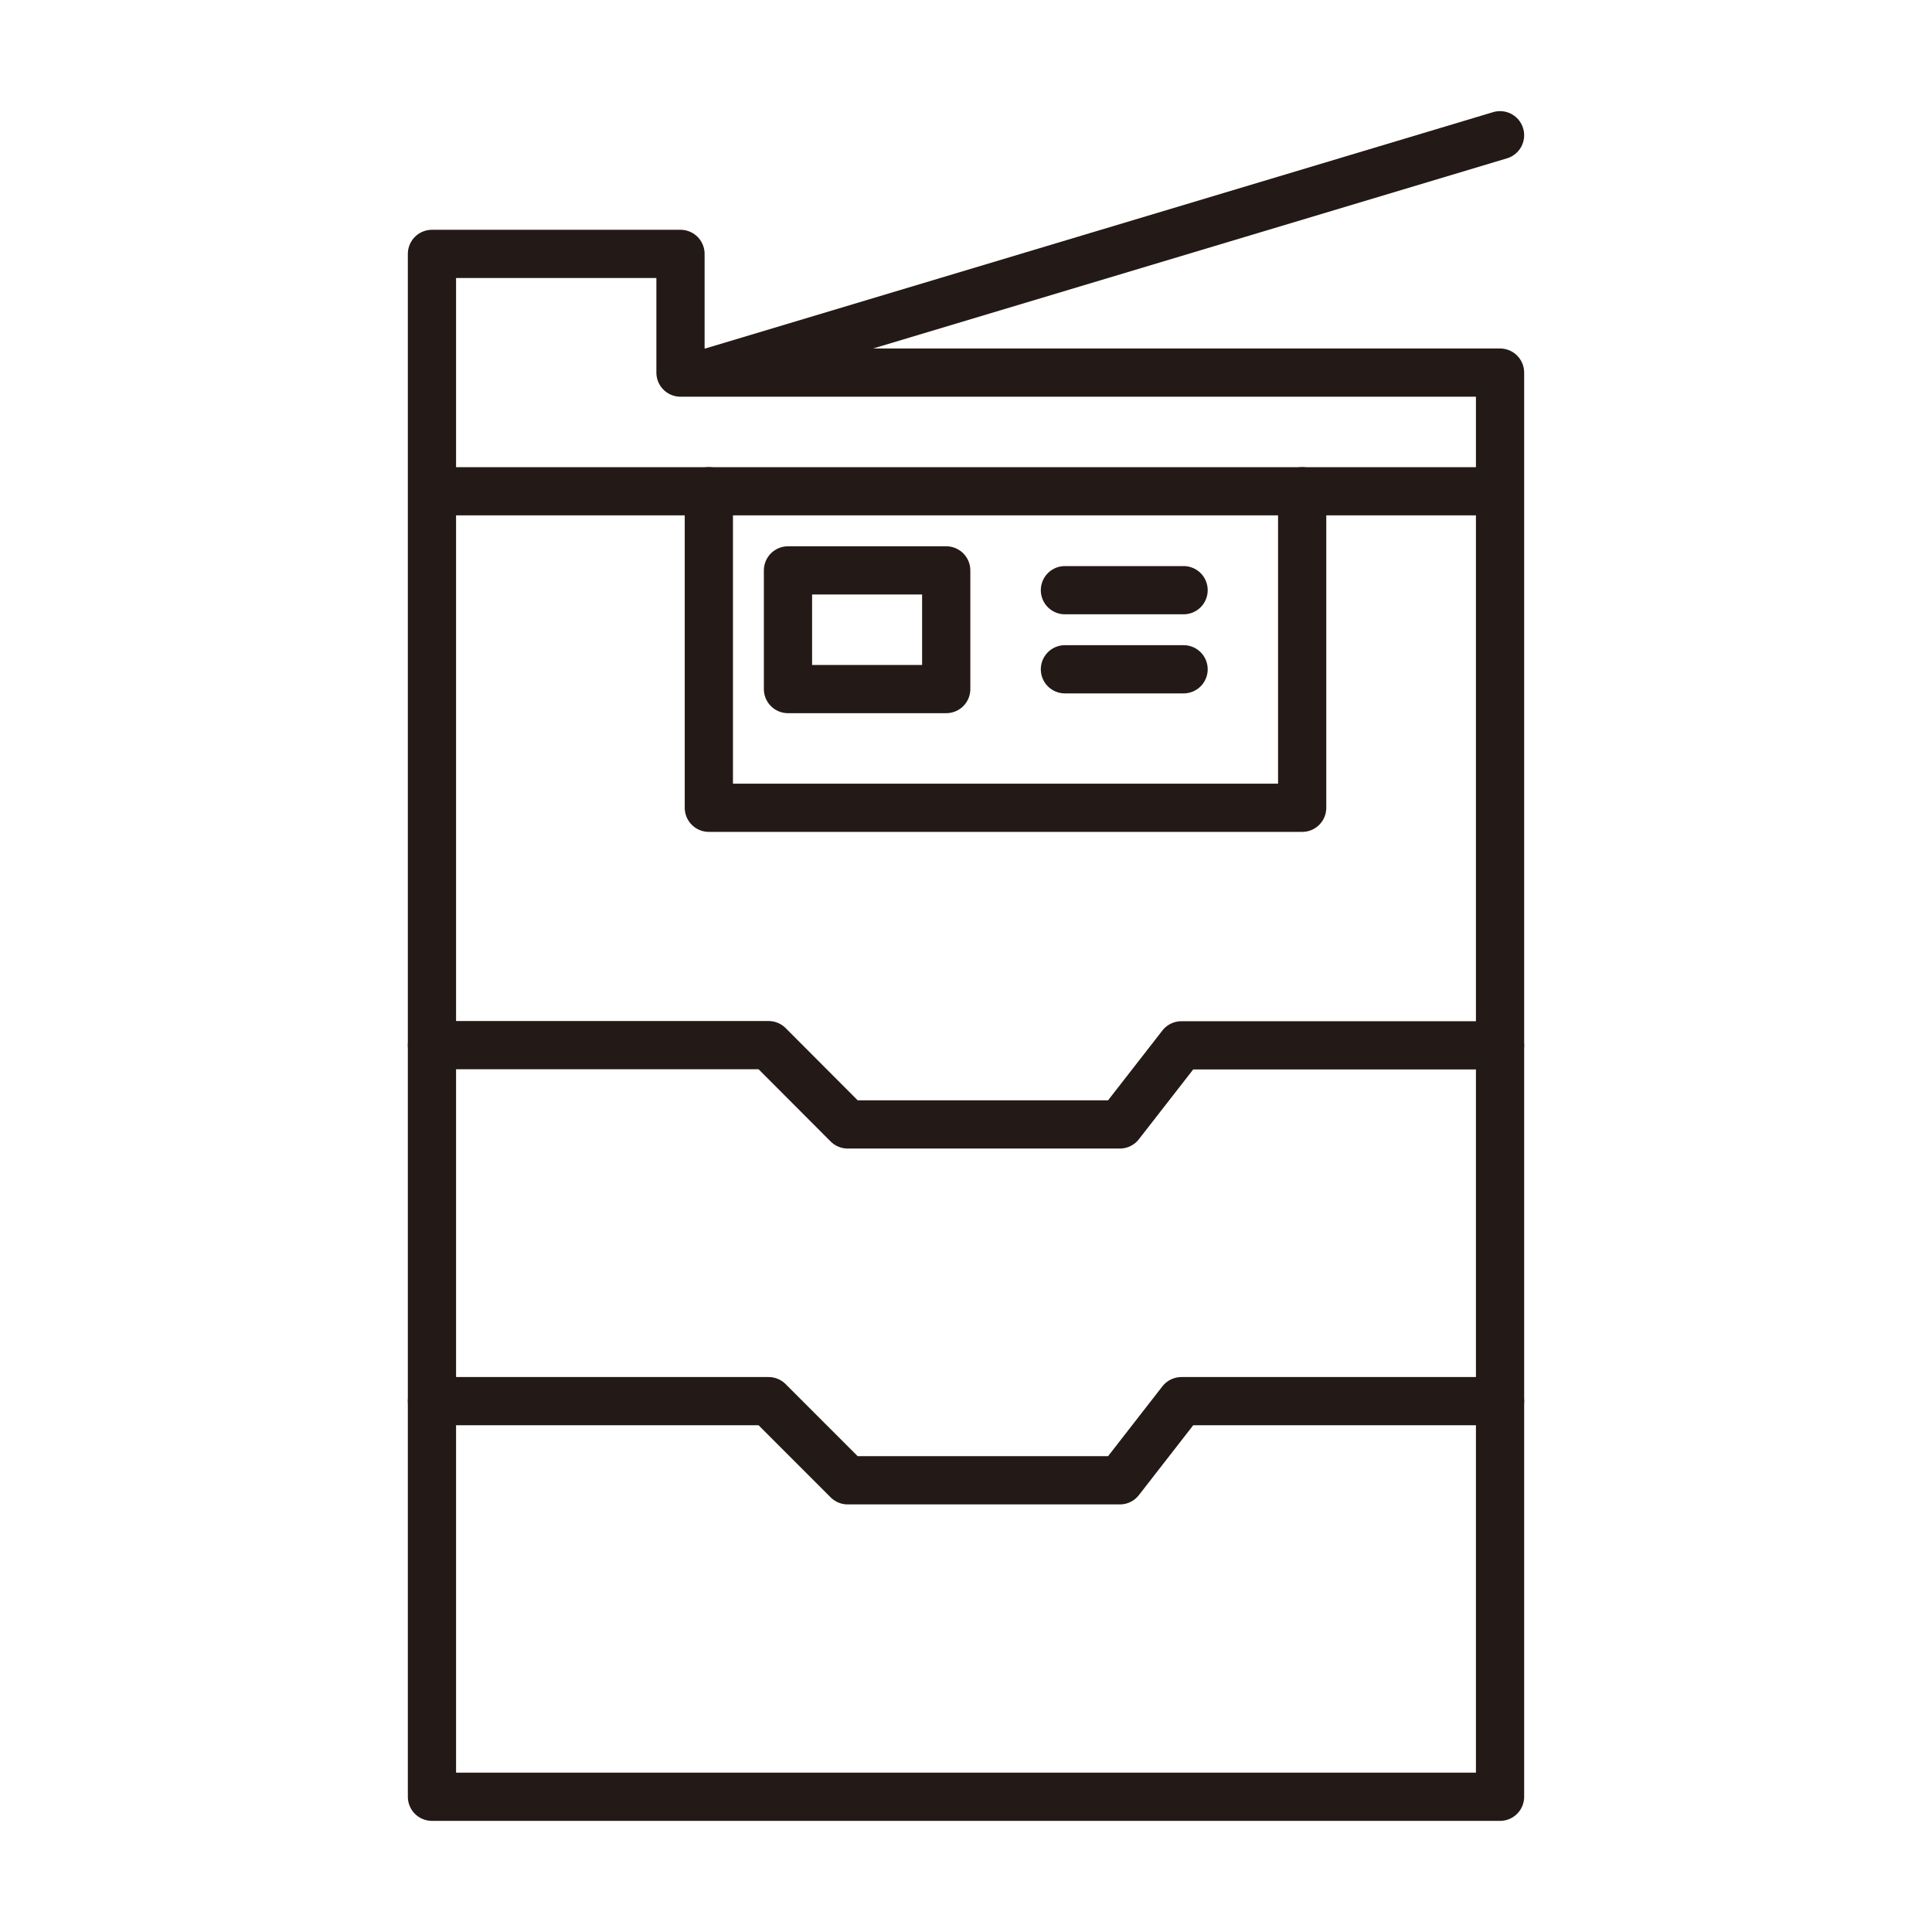 <svg id="レイヤー_1" data-name="レイヤー 1" xmlns="http://www.w3.org/2000/svg" viewBox="0 0 500 500" width="60" height="60"><defs><style>.cls-1{fill:none;stroke:#231916;stroke-linecap:round;stroke-linejoin:round;stroke-width:12.48px}</style></defs><path class="cls-1" d="M111.79 465h276.42V127.14H111.79Zm64.32-368.57V65.71h-64.32v61.43h276.42V96.43Zm7.34 0L388.21 35"/><path class="cls-1" d="M337 127.14v81.91H183.45v-81.91"/><path class="cls-1" d="M203.93 178.33h40.95v-30.71h-40.95Zm71.67-25.59h30.71m-30.71 20.47h30.71m-194.52 97.27h87.12L219.38 291h70.44l15.93-20.47h82.46m-276.42 92.09h87.12l20.47 20.48h70.44l15.93-20.48h82.46"/></svg>